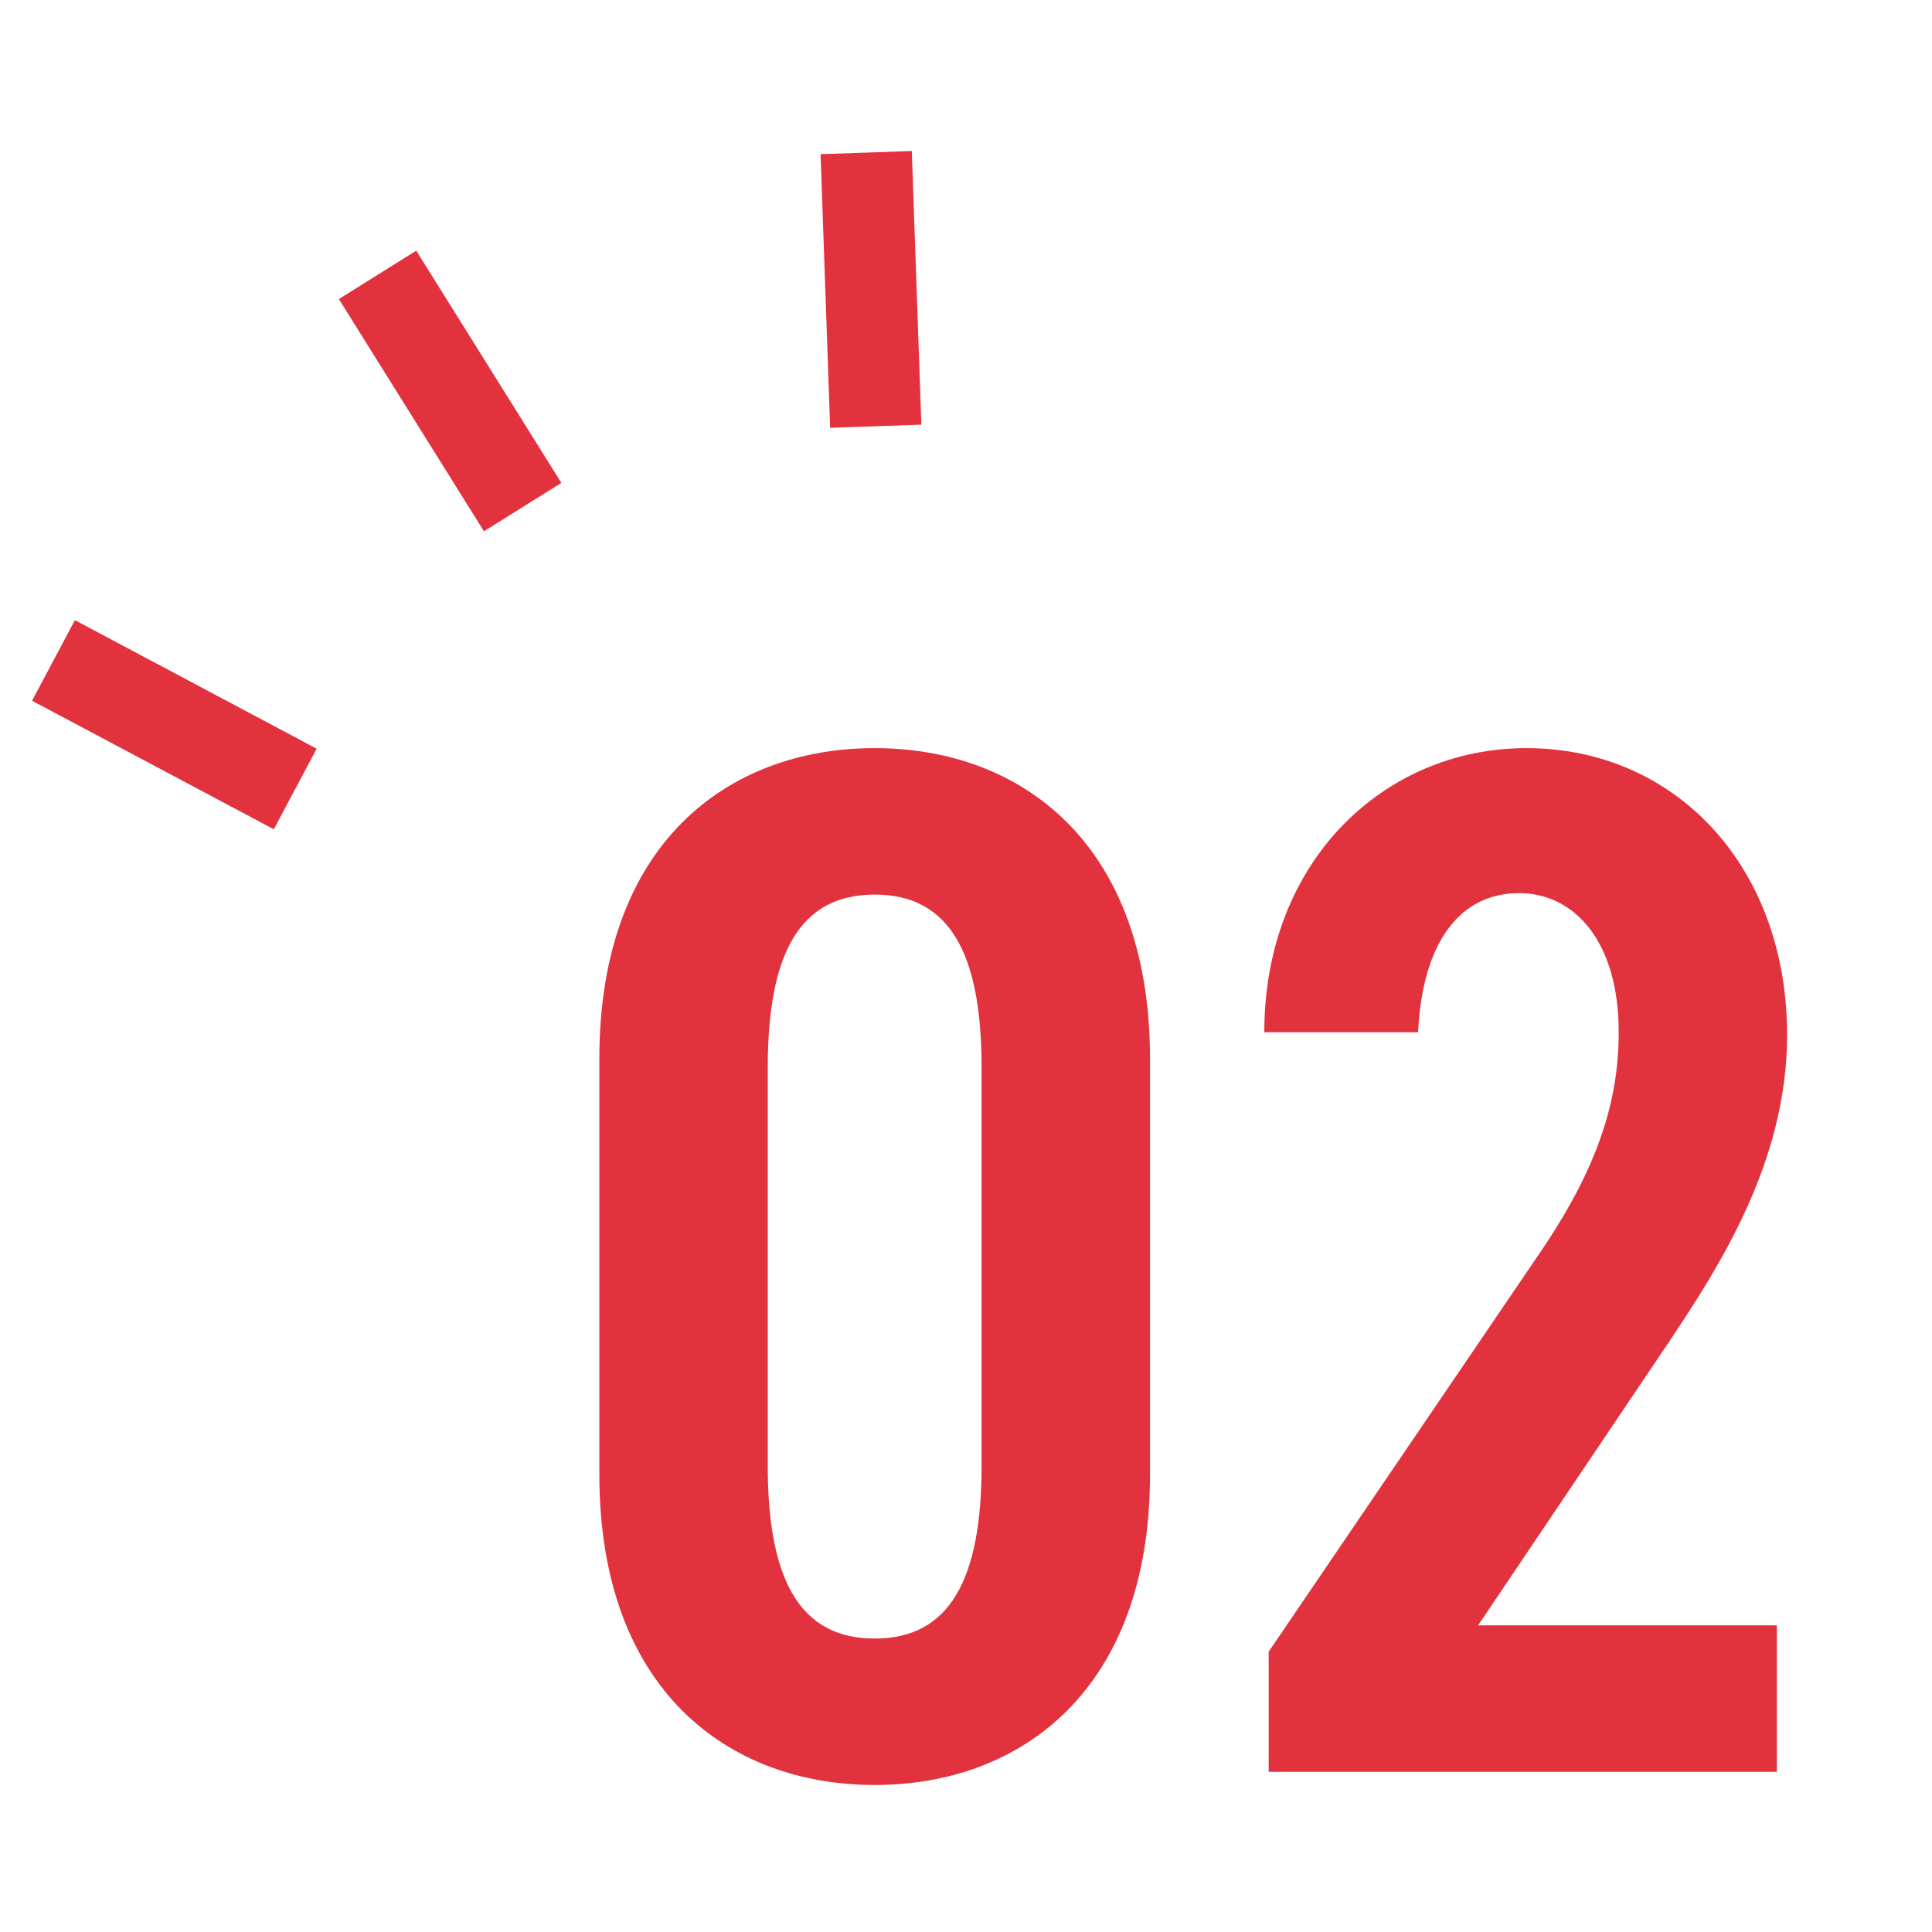 <?xml version="1.0" encoding="UTF-8"?>
<svg id="_レイヤー_1" data-name="レイヤー 1" xmlns="http://www.w3.org/2000/svg" xmlns:xlink="http://www.w3.org/1999/xlink" viewBox="0 0 62 62">
  <defs>
    <style>
      .cls-1 {
        isolation: isolate;
      }

      .cls-2 {
        fill: #e2323e;
      }

      .cls-3 {
        clip-path: url(#clippath);
      }

      .cls-4 {
        fill: none;
      }
    </style>
    <clipPath id="clippath">
      <rect class="cls-4" width="62" height="62"/>
    </clipPath>
  </defs>
  <g class="cls-3">
    <g id="_マスクグループ_3" data-name="マスクグループ 3">
      <g id="_グループ_88" data-name="グループ 88">
        <g id="_01" data-name=" 01" class="cls-1">
          <g class="cls-1">
            <path class="cls-2" d="m28.069,57.282c-4.699,0-8.835-3.055-8.835-9.963v-13.348c0-6.909,4.136-9.963,8.835-9.963,4.7,0,8.836,3.055,8.836,9.963v13.348c0,6.908-4.136,9.963-8.836,9.963Zm-3.431-10.245c0,3.666,1.034,5.546,3.431,5.546,2.397,0,3.431-1.88,3.431-5.546v-12.783c0-3.667-1.033-5.546-3.431-5.546-2.396,0-3.431,1.88-3.431,5.546v12.783Z"/>
            <path class="cls-2" d="m57.021,56.859h-16.308v-3.854l8.883-13.065c1.645-2.491,2.35-4.559,2.35-6.814,0-2.961-1.457-4.465-3.196-4.465-1.88,0-3.102,1.551-3.242,4.465h-4.935c0-5.5,3.854-9.118,8.412-9.118,4.747,0,8.365,3.76,8.365,9.211,0,4.089-2.209,7.473-3.807,9.869l-6.109,9.071h9.587v4.699Z"/>
          </g>
        </g>
        <g id="_グループ_83" data-name="グループ 83">
          <rect id="_長方形_83" data-name="長方形 83" class="cls-2" x="4.131" y="18.863" width="2.929" height="8.787" transform="translate(-17.566 17.279) rotate(-62)"/>
          <rect id="_長方形_85" data-name="長方形 85" class="cls-2" x="26.486" y="4.894" width="2.929" height="8.787" transform="translate(-.307 .981) rotate(-2)"/>
          <rect id="_長方形_84" data-name="長方形 84" class="cls-2" x="12.98" y="8.153" width="2.929" height="8.787" transform="translate(-4.454 9.561) rotate(-32)"/>
        </g>
      </g>
    </g>
  </g>
</svg>